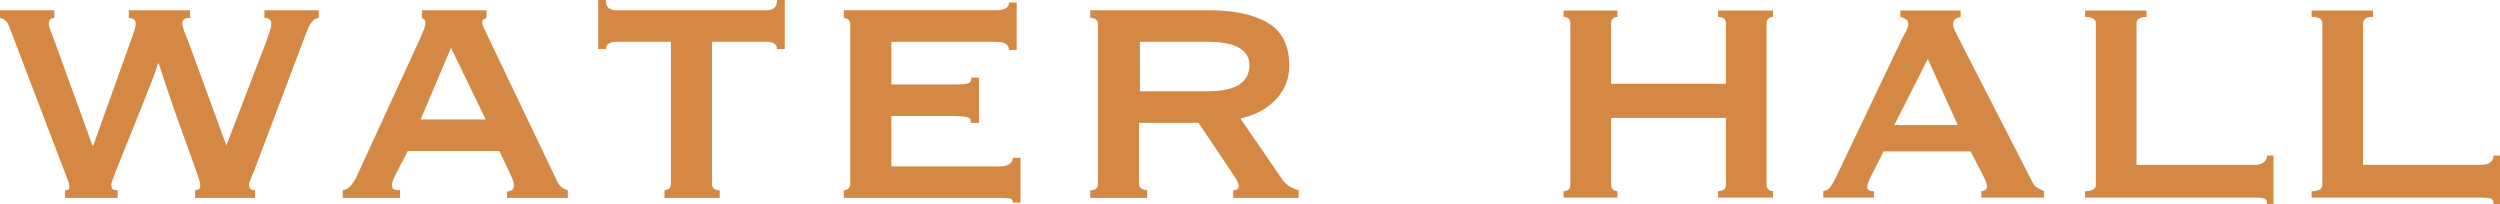 <?xml version="1.0" encoding="UTF-8"?>
<svg id="Layer_1" data-name="Layer 1" xmlns="http://www.w3.org/2000/svg" viewBox="0 0 2656.488 217.117">
  <defs>
    <style>
      .cls-1 {
        fill: #d48843;
      }
    </style>
  </defs>
  <g>
    <path class="cls-1" d="M57.759,19.035c-3.957,0-5.922,2.119-5.922,6.343,0,1.529.603,3.873,1.81,7.03,1.208,3.171,2.751,7.17,4.561,11.998l40.007,110.156h.912l38.646-107.883c1.515-4.21,2.946-8.223,4.307-11.998,1.389-3.775,2.063-6.89,2.063-9.304,0-4.224-2.428-6.343-7.269-6.343v-8.153h64.999v8.153c-5.445,0-8.181,1.81-8.181,5.445,0,2.105.758,5.22,2.273,9.29,1.515,4.083,3.031,7.942,4.546,11.549l40.022,109.244,42.294-110.156c1.515-4.21,2.778-7.914,3.845-11.1,1.066-3.171,1.6-5.81,1.6-7.928,0-4.224-2.427-6.343-7.269-6.343v-8.153h57.744v8.153c-5.177,0-9.724,5.599-13.653,16.769l-52.286,138.249c-1.824,5.122-3.635,9.739-5.459,13.822-1.81,4.069-2.722,6.876-2.722,8.377,0,3.929,2.119,5.894,6.357,5.894v8.167h-63.638v-8.167c2.428-.295,3.943-.814,4.547-1.572.603-.758.912-2.357.912-4.757,0-1.221-1.375-5.753-4.097-13.612-2.723-7.844-6.287-17.737-10.68-29.679-4.42-11.942-9.177-25.315-14.327-40.133-5.164-14.79-10.16-29.735-15.014-44.862h-.898c-.618,2.722-2.273,7.634-5.009,14.734-2.723,7.1-5.893,15.254-9.557,24.473-3.634,9.234-7.479,18.902-11.591,29.005-4.097,10.146-7.872,19.491-11.366,28.093-3.48,8.616-6.357,15.885-8.63,21.764-2.273,5.894-3.41,9.304-3.41,10.216,0,2.4.449,4.069,1.361,4.968.912.912,2.722,1.361,5.445,1.361v8.167h-55.92v-8.167c1.221,0,2.273-.14,3.185-.449.912-.295,1.361-1.361,1.361-3.171,0-1.824-.519-4.154-1.572-7.03-1.095-2.863-1.908-5.052-2.512-6.567L9.557,27.652c-1.811-4.827-5.01-7.704-9.557-8.616v-8.153h57.759v8.153-0Z"/>
    <path class="cls-1" d="M364.202,202.159c3.635-.618,6.596-2.344,8.869-5.22s4.027-5.515,5.234-7.942l67.749-147.286c1.824-4.238,3.255-7.634,4.308-10.216,1.066-2.554,1.6-5.038,1.6-7.465,0-1.81-.379-2.961-1.137-3.41-.758-.435-1.586-.982-2.498-1.586v-8.153h68.648v8.153c-.912.604-1.88,1.067-2.947,1.361-1.052.309-1.599,1.516-1.599,3.634,0,1.796.687,3.999,2.062,6.553,1.361,2.582,2.778,5.515,4.294,8.855l73.657,154.106c1.516,2.708,3.213,4.673,5.024,5.88,1.81,1.221,3.788,2.119,5.907,2.736v8.153h-64.578v-6.792c1.516,0,3.115-.463,4.785-1.361,1.67-.912,2.512-2.582,2.512-4.996,0-1.796-.323-3.466-.912-4.982-.631-1.516-1.389-3.48-2.288-5.88l-12.279-25.862h-97.301l-12.714,24.501c-1.235,2.414-2.204,4.603-2.961,6.553-.758,1.965-1.151,3.719-1.151,5.206,0,2.428.758,3.943,2.273,4.547,1.516.603,3.649.912,6.385.912v8.153h-60.944v-8.153l-0-0ZM516.063,126.916l-36.822-76.141-32.275,76.141h69.097Z"/>
    <path class="cls-1" d="M706.104,202.154c1.515,0,3.031-.519,4.561-1.586,1.515-1.052,2.273-2.778,2.273-5.206V44.413h-59.119c-2.427,0-4.7.618-6.819,1.81-2.119,1.221-3.171,3.185-3.171,5.908h-8.181V0h8.181c0,4.238,1.053,7.115,3.171,8.602,2.119,1.516,4.392,2.273,6.819,2.273h161.88c2.414,0,4.687-.758,6.806-2.273,2.119-1.487,3.185-4.364,3.185-8.602h8.196v52.131h-8.196c0-2.722-1.066-4.687-3.185-5.908-2.119-1.193-4.392-1.81-6.806-1.81h-59.133v150.949c0,4.519,2.75,6.792,8.209,6.792v8.153h-58.671v-8.153 0Z"/>
    <path class="cls-1" d="M1072.147,53.042c0-5.753-4.715-8.63-14.103-8.63h-110.927v45.339h69.994c5.15,0,8.939-.393,11.38-1.151,2.428-.73,3.635-2.793,3.635-6.118h8.181v48.048h-9.093c.912-3.312-.295-5.346-3.635-6.104-3.353-.758-8.041-1.137-14.103-1.137h-66.359v53.492h116.372c3.635,0,6.665-.842,9.107-2.512,2.428-1.642,3.635-3.845,3.635-6.581h8.181v47.599h-8.181c0-2.708-1.207-4.224-3.635-4.519-2.442-.309-5.472-.463-9.107-.463h-166.861v-8.153c1.501,0,3.017-.519,4.561-1.572,1.515-1.067,2.273-2.793,2.273-5.22V25.833c0-2.4-.758-4.14-2.273-5.22-1.544-1.038-3.059-1.572-4.561-1.572v-8.167h161.417c9.388,0,14.103-2.722,14.103-8.153h8.181v50.321h-8.181Z"/>
    <path class="cls-1" d="M1283.998,10.881c26.971,0,48.048,4.462,63.202,13.373,15.142,8.911,22.734,24.094,22.734,45.55,0,8.153-1.502,15.408-4.532,21.764-3.059,6.343-7.059,11.858-12.054,16.53-4.996,4.687-10.539,8.462-16.587,11.338-6.09,2.877-12.293,5.052-18.65,6.567l44.554,64.817c2.427,3.326,5.065,5.823,7.942,7.479,2.877,1.67,5.992,2.947,9.331,3.859v8.153h-69.559v-8.153c3.915,0,5.908-1.361,5.908-4.098,0-3.003-2.274-7.704-6.834-14.033l-35.91-53.506h-63.189v64.845c0,2.414.982,4.154,2.946,5.206,1.965,1.067,3.873,1.586,5.684,1.586v8.153h-60.48v-8.153c5.473,0,8.195-2.273,8.195-6.792V25.825c0-4.519-2.722-6.792-8.195-6.792v-8.153h125.493v0ZM1283.086,96.999c29.721,0,44.568-9.374,44.568-28.107,0-7.549-3.578-13.514-10.693-17.906-7.115-4.364-18.411-6.581-33.875-6.581h-71.819v52.594h71.819-0Z"/>
  </g>
  <g>
    <path class="cls-1" d="M1833.935,24.791c0-4.525-2.797-6.807-8.33-6.807v-6.787h58.369v6.787c-1.789,0-3.373.555-4.771,1.707-1.357,1.131-2.056,2.818-2.056,5.101v171.568c0,2.242.699,3.949,2.056,5.1,1.398,1.131,2.983,1.666,4.771,1.666v6.828h-58.369v-6.828c5.533,0,8.33-2.242,8.33-6.766v-71.058h-122.064v71.058c0,2.242.699,3.949,2.098,5.1,1.357,1.131,2.941,1.666,4.71,1.666v6.828h-57.216v-6.828c4.791,0,7.198-2.242,7.198-6.766V24.791c0-4.525-2.406-6.807-7.198-6.807v-6.787h57.216v6.787c-1.769,0-3.353.555-4.71,1.707-1.398,1.131-2.098,2.818-2.098,5.101v64.23h122.064V24.791v.001Z"/>
    <path class="cls-1" d="M1937.419,203.132c3.29-.473,5.861-2.118,7.774-4.874,1.892-2.797,3.743-5.944,5.512-9.461l70.092-147.011c1.789-3.27,3.373-6.273,4.771-9.07,1.398-2.756,2.077-5.142,2.077-7.157,0-2.509-.885-4.278-2.654-5.306-1.769-1.008-3.682-1.769-5.676-2.283v-6.787h64.045v6.787c-1.769.514-3.559,1.214-5.286,2.098-1.789.884-2.674,2.735-2.674,5.491,0,2.016.453,4.031,1.337,6.047.885,1.995,2.222,4.669,3.969,7.939l78.832,153.798c1.275,2.756,2.983,4.792,5.142,6.026,2.119,1.255,4.607,2.53,7.384,3.764v6.828h-66.698v-6.828c.987,0,2.242-.35,3.763-1.111s2.283-1.892,2.283-3.414c0-2.509-1.008-5.779-3.044-9.81l-14.397-27.95h-92.467l-13.678,26.819c-2.529,5.286-3.763,9.07-3.763,11.312,0,2.797,2.365,4.154,7.198,4.154v6.828h-53.843v-6.828ZM2080.316,132.876l-31.837-70.297-35.623,70.297h67.459Z"/>
    <path class="cls-1" d="M2408.975,217.117c0-3.764-1.214-5.903-3.62-6.396-2.406-.514-5.471-.761-9.275-.761h-180.452v-6.828c7.59,0,11.394-2.242,11.394-6.787V24.797c0-4.545-3.805-6.828-11.394-6.828v-6.787h65.218v6.787c-7.096,0-10.612,2.283-10.612,6.828v150.405h125.847c3.805,0,6.869-.884,9.275-2.653,2.406-1.748,3.62-4.154,3.62-7.178h6.807v51.746h-6.807Z"/>
    <path class="cls-1" d="M2649.681,217.117c0-3.764-1.214-5.903-3.62-6.396-2.406-.514-5.471-.761-9.275-.761h-180.452v-6.828c7.59,0,11.394-2.242,11.394-6.787V24.797c0-4.545-3.805-6.828-11.394-6.828v-6.787h65.217v6.787c-7.096,0-10.612,2.283-10.612,6.828v150.405h125.847c3.805,0,6.869-.884,9.275-2.653,2.406-1.748,3.62-4.154,3.62-7.178h6.807v51.746s-6.807,0-6.807,0Z"/>
  </g>
</svg>